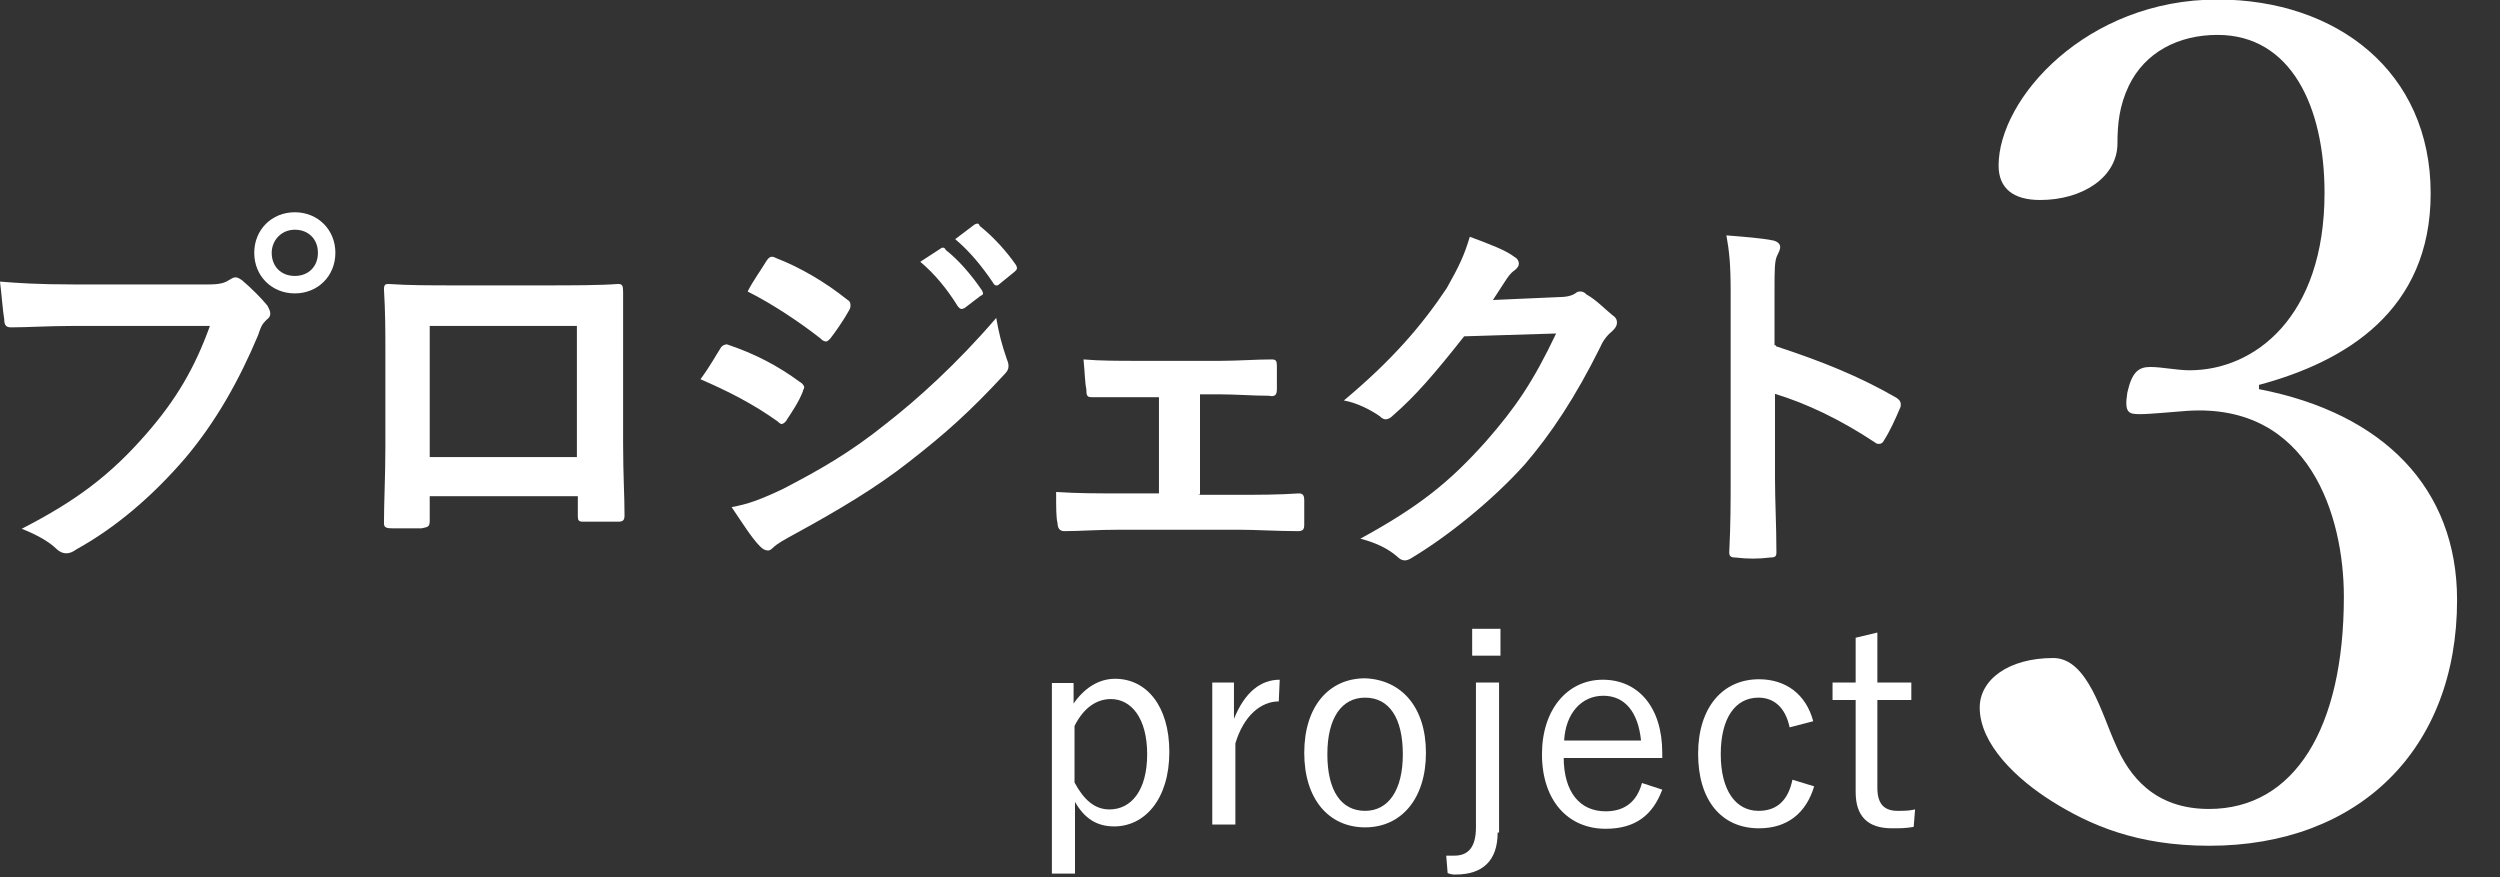 <?xml version="1.0" encoding="utf-8"?>
<!-- Generator: Adobe Illustrator 24.1.1, SVG Export Plug-In . SVG Version: 6.00 Build 0)  -->
<svg version="1.1" id="レイヤー_1" xmlns="http://www.w3.org/2000/svg" xmlns:xlink="http://www.w3.org/1999/xlink" x="0px"
	 y="0px" viewBox="0 0 530 186" style="enable-background:new 0 0 530 186;" xml:space="preserve">
<rect x="0" y="0" width="530" height="186" fill="#333333" stroke="none"/>
<style type="text/css">
	.st0{fill:#FFFFFF;}
</style>
<g>
	<g>
		<path class="st0" d="M15.5,69.1c-5.2,0-9.7,0.3-13.2,0.3c-1.1,0-1.4-0.6-1.4-1.7C0.6,66,0.3,62,0,59.7c3.7,0.3,8,0.6,15.5,0.6
			h28.7c2.3,0,3.4-0.3,4.3-0.9c0.6-0.3,0.9-0.6,1.4-0.6c0.6,0,0.9,0.3,1.4,0.6c2,1.7,4,3.7,5.4,5.4c0.3,0.6,0.6,1.1,0.6,1.7
			s-0.3,0.9-0.9,1.4c-0.9,0.9-1.1,1.4-1.7,3.2c-4,9.5-8.9,18.3-15.5,26.1c-6.9,8-14.6,14.6-22.9,19.2c-0.9,0.6-1.4,0.9-2.3,0.9
			c-0.6,0-1.4-0.3-2-0.9c-1.7-1.7-4.6-3.2-7.4-4.3c11.7-6,18.9-11.5,26.4-20.1c6.3-7.2,10.3-14,13.5-22.9
			C44.4,69.1,15.5,69.1,15.5,69.1z M71.1,53.6c0,4.9-3.7,8.6-8.6,8.6s-8.6-3.7-8.6-8.6s3.7-8.6,8.6-8.6S71.1,48.7,71.1,53.6z
			 M57.6,53.6c0,2.9,2,4.9,4.9,4.9s4.9-2,4.9-4.9s-2-4.9-4.9-4.9S57.6,51,57.6,53.6z"/>
		<path class="st0" d="M91.1,105.4v4.9c0,1.4-0.3,1.4-1.7,1.7c-2,0-4.3,0-6.3,0c-1.4,0-1.7-0.3-1.7-1.1c0-4.3,0.3-10,0.3-16V74.8
			c0-4.3,0-8.6-0.3-13.5c0-0.9,0.3-1.1,0.9-1.1c4.3,0.3,8.9,0.3,14.3,0.3h19.2c5.2,0,11.5,0,15.2-0.3c0.9,0,1.1,0.3,1.1,1.7
			c0,4,0,8.3,0,12.9V94c0,6.9,0.3,10.9,0.3,15.2c0,1.1-0.3,1.4-1.4,1.4c-2.3,0-4.9,0-7.4,0c-0.9,0-1.1-0.3-1.1-1.1v-4.3H91.1V105.4z
			 M122.3,69.1H91.1v27.8h31.2V69.1z"/>
		<path class="st0" d="M152.7,73.9c0.3-0.6,0.9-0.9,1.4-0.9c6,2,10.9,4.6,15.5,8c0.6,0.3,0.9,0.9,0.9,1.1c0,0.3-0.3,0.6-0.3,0.9
			c-0.9,2.3-2.3,4.3-3.4,6c-0.3,0.6-0.9,0.9-1.1,0.9s-0.6-0.3-0.9-0.6c-5.2-3.7-10.3-6.3-16.3-8.9C150.7,77.4,151.9,75.1,152.7,73.9
			z M165.9,103.7c7.7-4,14.3-7.7,22.1-14c6.3-4.9,14.9-12.6,23.2-22.3c0.6,3.4,1.1,5.4,2.3,8.9c0.3,0.6,0.3,1.1,0.3,1.4
			c0,0.6-0.3,1.1-0.9,1.7c-7.4,8-12.6,12.6-20.3,18.6c-6.9,5.4-14.6,10-24.1,15.2c-2,1.1-3.7,2-4.6,2.9c-0.6,0.6-0.9,0.6-1.1,0.6
			c-0.6,0-1.1-0.3-1.7-0.9c-1.7-1.7-3.7-4.9-6-8.3C158.5,106.9,161,106,165.9,103.7z M162.5,55.3c0.6-0.9,1.1-1.1,2-0.6
			c5.2,2,10.6,5.2,15.2,8.9c0.6,0.3,0.6,0.9,0.6,1.1c0,0.3,0,0.6-0.3,1.1c-1.1,2-2.9,4.6-4,6c-0.3,0.3-0.6,0.6-0.9,0.6
			c-0.3,0-0.9-0.3-1.1-0.6c-4.3-3.4-10.3-7.4-15.5-10C159.6,59.6,161.3,57.3,162.5,55.3z M199.4,52.7c0.3-0.3,0.9-0.3,1.1,0.3
			c2.6,2,5.4,5.2,7.7,8.6c0.3,0.6,0.3,0.9-0.3,1.1l-3.4,2.6c-0.6,0.3-0.9,0.3-1.4-0.3c-2.3-3.7-4.9-6.9-8-9.5L199.4,52.7z
			 M206.6,47.6c0.6-0.3,0.9-0.3,1.1,0.3c2.9,2.3,5.7,5.4,7.7,8.3c0.3,0.6,0.3,0.9-0.3,1.4l-3.2,2.6c-0.6,0.6-1.1,0.3-1.4-0.3
			c-2.3-3.4-4.9-6.6-8-9.2L206.6,47.6z"/>
		<path class="st0" d="M253.9,104.9h8.6c4,0,8.6,0,12.9-0.3c0.9,0,1.1,0.6,1.1,1.4c0,1.7,0,3.4,0,5.2c0,1.1-0.3,1.4-1.4,1.4
			c-4.3,0-8.9-0.3-12.6-0.3h-25.2c-4.9,0-8.3,0.3-11.7,0.3c-0.9,0-1.4-0.6-1.4-1.7c-0.3-1.1-0.3-3.2-0.3-6.6
			c4.6,0.3,8.6,0.3,13.8,0.3h8V84.2h-4.3c-3.4,0-6.3,0-10,0c-0.9,0-1.1-0.3-1.1-1.7c-0.3-1.4-0.3-3.4-0.6-6.3
			c3.4,0.3,7.7,0.3,11.2,0.3h17.8c3.7,0,7.4-0.3,10.9-0.3c0.9,0,1.1,0.3,1.1,1.4c0,1.7,0,3.4,0,4.9c0,1.1-0.3,1.7-1.7,1.4
			c-3.2,0-7.2-0.3-10.3-0.3h-4.3v21.2L253.9,104.9L253.9,104.9z"/>
		<path class="st0" d="M330.1,63c2,0,3.2-0.3,4-0.9c0.3-0.3,0.6-0.3,1.1-0.3c0.3,0,0.9,0.3,1.1,0.6c2,1.1,3.7,2.9,5.4,4.3
			c0.9,0.6,1.1,1.1,1.1,1.7s-0.3,1.1-0.9,1.7c-1.1,0.9-2,2-2.6,3.4c-5.4,10.9-10.6,18.6-16,24.9c-6.9,7.7-16.6,15.5-24.4,20.1
			c-0.6,0.3-0.9,0.3-1.1,0.3c-0.6,0-1.1-0.3-1.7-0.9c-2-1.7-4.6-2.9-7.7-3.7c12.6-6.9,18.9-12,26.6-20.6c6.3-7.2,10-12.6,14.9-22.9
			l-19.5,0.6C304,79.4,300,84,295.4,88c-0.6,0.6-1.1,0.9-1.7,0.9c-0.3,0-0.9-0.3-1.1-0.6c-2-1.4-4.9-2.9-7.7-3.4
			c10.3-8.6,16.6-16,21.8-23.8c2.6-4.6,3.7-6.9,4.9-10.9c4.6,1.7,7.7,2.9,9.5,4.3c0.6,0.3,0.9,0.9,0.9,1.4s-0.3,0.9-0.9,1.4
			c-0.9,0.6-1.4,1.4-2,2.3c-0.9,1.4-1.7,2.6-2.6,4L330.1,63z"/>
		<path class="st0" d="M376.5,73.4c9.7,3.2,17.5,6.3,25.5,10.9c0.9,0.6,1.1,1.1,0.9,2c-1.1,2.6-2.3,5.2-3.4,6.9
			c-0.3,0.6-0.6,0.9-1.1,0.9c-0.3,0-0.6,0-0.9-0.3c-7.4-4.9-14.6-8.3-21.2-10.3v17.8c0,5.2,0.3,10,0.3,15.8c0,0.9-0.3,1.1-1.4,1.1
			c-2.3,0.3-4.9,0.3-7.2,0c-1.1,0-1.4-0.3-1.4-1.1c0.3-6,0.3-10.6,0.3-15.8V61.9c0-6-0.3-8.6-0.9-12c3.7,0.3,7.7,0.6,10,1.1
			c1.1,0.3,1.4,0.9,1.4,1.4s-0.3,1.1-0.6,1.7c-0.6,1.1-0.6,3.2-0.6,7.4v11.7h0.3L376.5,73.4L376.5,73.4z"/>
	</g>
</g>
<g>
	<g>
		<path class="st0" d="M227.5,149.3c2.3-3.4,5.4-5.4,8.9-5.4c6.6,0,11.5,5.7,11.5,15.5c0,10-5.2,15.8-11.7,15.8
			c-3.7,0-6.3-1.7-8.3-5.2v15.2H223v-40.4h4.6v4.5L227.5,149.3L227.5,149.3z M227.8,165.9c2,3.7,4.3,5.7,7.4,5.7c4.6,0,8-4,8-11.7
			s-3.4-11.7-7.7-11.7c-2.9,0-5.7,1.7-7.7,5.7V165.9z"/>
		<path class="st0" d="M271.1,148.7c-3.7,0-7.4,2.9-9.2,8.9v17.2H257v-30.1h4.6v7.7c2.3-5.7,5.7-8.3,9.7-8.3L271.1,148.7z"/>
		<path class="st0" d="M302.3,159.6c0,9.7-5.2,15.8-12.9,15.8s-12.9-6-12.9-15.8s5.2-15.8,12.9-15.8
			C297.1,144.1,302.3,149.9,302.3,159.6z M281.4,159.9c0,7.7,2.9,12,8,12c4.9,0,8-4.3,8-12s-2.9-12-8-12
			C284.5,147.9,281.4,152.1,281.4,159.9z"/>
		<path class="st0" d="M317.5,176.5c0,6-3.2,8.9-8.9,8.9c-0.6,0-0.9,0-1.7-0.3l-0.3-3.7c0.6,0,1.1,0,1.7,0c2.9,0,4.6-1.7,4.6-6
			v-30.7h4.9v31.8H317.5z M318.1,139h-6v-5.7h6V139z"/>
		<path class="st0" d="M331.5,160.5c0,7.4,3.4,11.5,8.9,11.5c4,0,6.6-2,7.7-6l4.3,1.4c-2,5.4-5.7,8.3-12,8.3c-8,0-13.5-6-13.5-15.8
			c0-9.5,5.4-15.8,12.9-15.8c7.4,0,12.6,5.7,12.6,15.5v1.1h-20.9V160.5z M347.9,157c-0.6-6-3.4-9.5-8-9.5s-8,3.7-8.3,9.5H347.9z"/>
		<path class="st0" d="M379.4,154.2c-0.9-4.3-3.4-6.3-6.6-6.3c-4.9,0-8,4.3-8,12s3.2,12,8,12c4,0,6.3-2.3,7.2-6.6l4.6,1.4
			c-1.7,5.7-5.7,8.9-11.7,8.9c-8,0-12.9-6-12.9-15.8s5.2-15.8,12.9-15.8c5.7,0,10,3.2,11.5,8.9L379.4,154.2z"/>
		<path class="st0" d="M398,144.7h7.2v3.7H398V167c0,3.4,1.4,4.9,4.3,4.9c1.4,0,2.3,0,3.7-0.3l-0.3,3.7c-1.7,0.3-2.9,0.3-4.6,0.3
			c-5.2,0-7.7-2.6-7.7-7.7v-19.5h-4.9v-3.7h4.9v-9.5l4.6-1.1V144.7z"/>
	</g>
</g>
<path class="st0" d="M478.9,82.5c26.4,5.1,42,21,42,44.7c0,31.8-21,52.1-52.5,52.1c-15.4,0-25.4-4.4-33.5-9.5
	c-7.3-4.6-15.2-12-15.2-19.8c0-5.9,6.1-10.5,15.6-10.5c7.3,0,10.3,12,13.2,18.3c2.9,6.8,8.3,13.7,19.8,13.7
	c18.1,0,28.6-17.1,28.6-45c0-17.1-7.3-41.1-33.2-39.4c-2.9,0.2-7.8,0.7-10,0.7c-2.4,0-3.4-0.2-2.7-4.6c1-4.4,2.4-5.4,4.9-5.4
	c2.4,0,5.6,0.7,8.3,0.7c13.7,0,28.6-11.2,28.6-37.6c0-18.3-7.1-33.5-22.7-33.5c-8.3,0-15.4,3.7-18.8,10.8c-2,4.2-2.4,8.1-2.4,12.2
	c0,7.1-7.3,12-16.4,12c-5.6,0-8.8-2.4-8.8-7.3c0-14.2,18.6-35.2,46.4-35.2c25.2,0,45.2,15.2,45.2,41.1c0,24.9-18.1,35.7-36.4,40.6
	V82.5z"/>
</svg>
